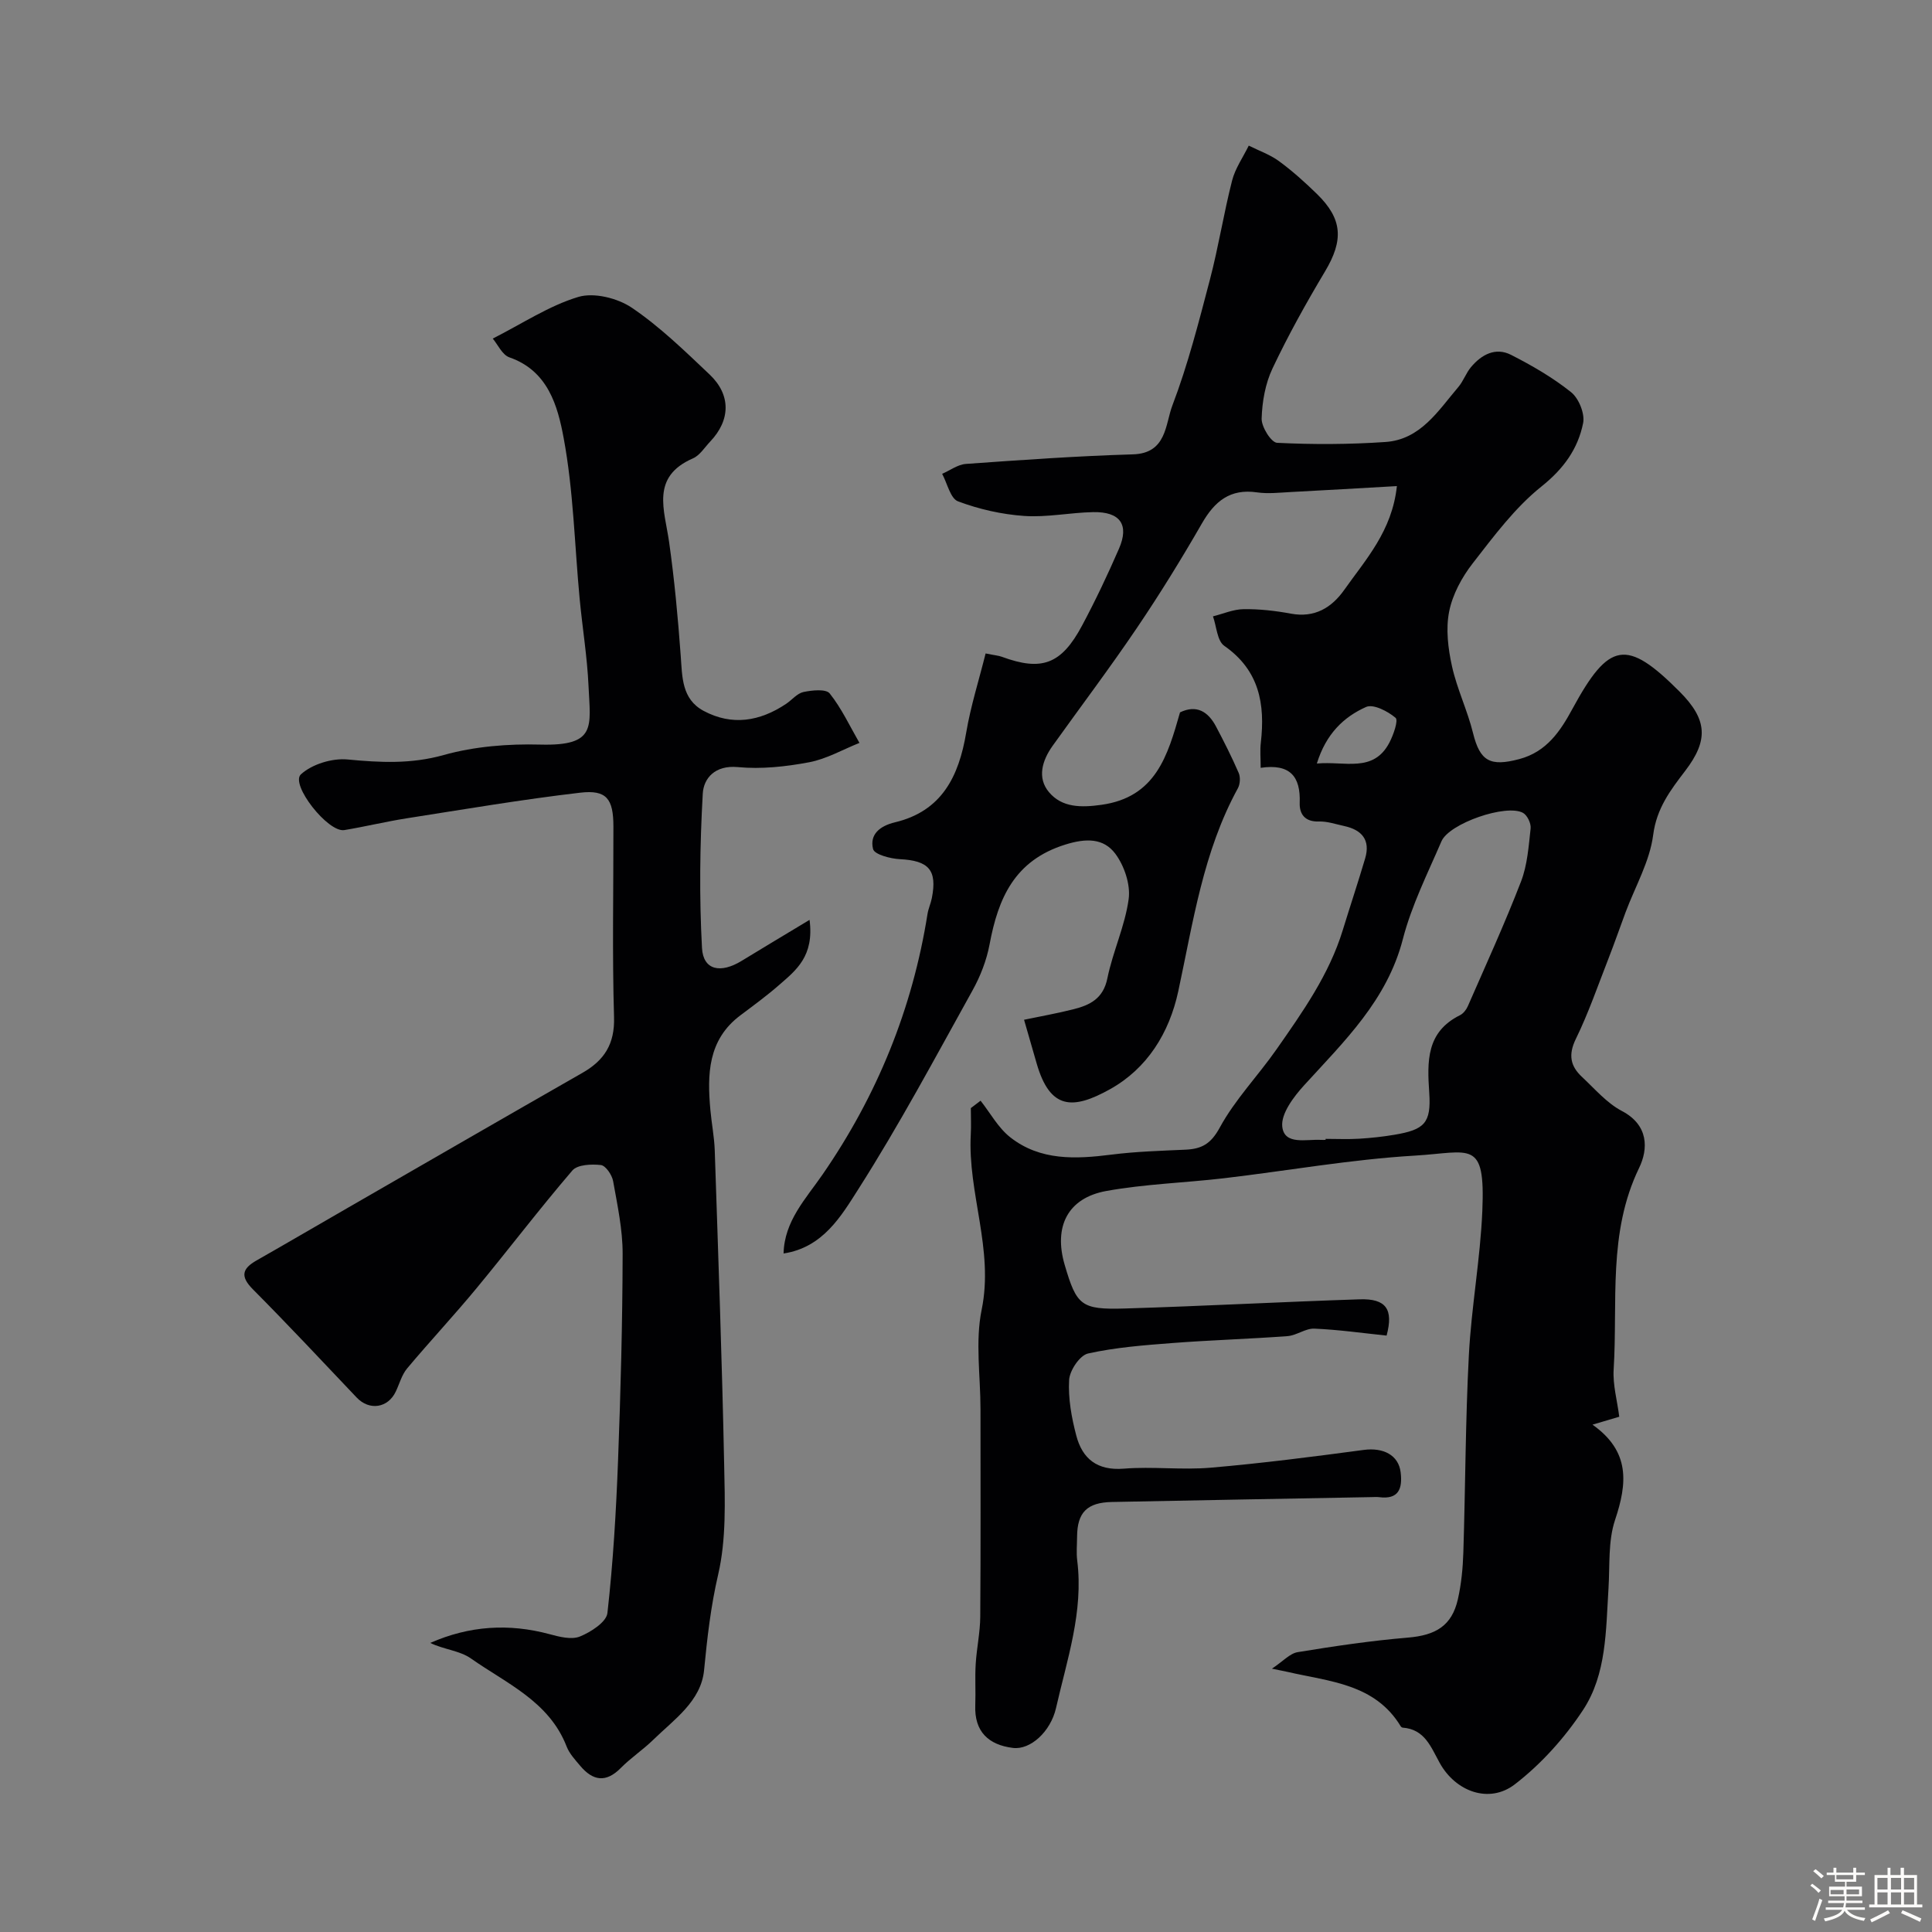 <svg enable-background="new 0 0 400 400" viewBox="0 0 400 400" xmlns="http://www.w3.org/2000/svg"><rect x="0" y="0" width="400" height="400" fill="#808080" stroke="none"/><path d="m374.8 390.4.4-.4c.7.5 1.3 1 1.8 1.4l-.5.5c-.5-.6-1.1-1.1-1.7-1.5zm1 7.3-.6-.3c.5-1.4 1.1-2.8 1.5-4.3.2.1.4.2.6.3-.5 1.3-1 2.8-1.5 4.3zm-.4-10.3.5-.4c.4.3 1 .8 1.7 1.4l-.5.5c-.5-.5-1.1-1-1.7-1.5zm2.5.3h1.7v-1h.6v1h3.5v-1h.6v1h1.8v.5h-1.8v1.4h-2v1h3.2v2h-3.2v.9h3.3v.5h-3.4c0 .3-.1.6-.1.9h4v.5h-3.7c.7.9 1.9 1.5 3.8 1.7-.1.2-.2.4-.3.6-2.1-.4-3.5-1.1-4-2.1-.4 1-1.8 1.7-4 2.2-.1-.2-.2-.4-.3-.6 2.1-.4 3.4-1 3.8-1.8h-3.4v-.5h3.6c.1-.3.1-.6.2-.9h-3.3v-.5h3.4c0-.3 0-.6 0-.9h-3.2v-2h3.3v-1h-2.1v-1.4h-1.7v-.5zm1.1 3.5v1h2.7c0-.3 0-.4 0-.4 0-.1 0-.2 0-.2 0-.1 0-.2 0-.3h-2.7zm1.2-3v.9h3.5v-.9zm4.7 3h-2.6v.6.4h2.6z" fill="#fcfbfa"/><path d="m393.6 386.7h.6v1.5h2.7v6.1h1.1v.6h-11v-.6h1.1v-6.1h2.7v-1.5h.6v1.5h2.1v-1.5zm-2.7 8.8.4.6c-1.2.6-2.5 1.3-3.8 1.9-.1-.2-.2-.4-.3-.6 1.2-.6 2.5-1.2 3.7-1.9zm-2.2-6.7v2.4h2.1v-2.4zm0 3v2.5h2.1v-2.5zm2.8-3v2.4h2.1v-2.4zm0 3v2.5h2.1v-2.5zm6 6.1c-1.4-.7-2.7-1.3-3.9-1.8l.3-.6c1.5.6 2.7 1.2 3.9 1.7zm-1.2-9.1h-2.1v2.4h2.1zm-2.1 3v2.5h2.1v-2.5z" fill="#fcfbfa"/><g fill="#010103"><path d="m203.02 227.89c2.02 2.56 3.65 5.62 6.15 7.58 6.22 4.88 13.55 4.52 20.96 3.58 5.06-.64 10.18-.79 15.29-1.02 3.34-.15 5.26-1.16 7.11-4.56 3.16-5.82 7.94-10.74 11.77-16.23 5.4-7.73 10.88-15.46 13.7-24.65 1.52-4.96 3.17-9.89 4.64-14.87 1.13-3.82-.69-5.91-4.34-6.7-1.75-.38-3.53-1-5.27-.94-2.88.09-4.02-1.56-3.94-3.87.2-5.44-1.98-8.14-8.08-7.24 0-1.95-.16-3.6.03-5.21.92-8-.31-14.99-7.57-20.05-1.48-1.03-1.59-4.02-2.34-6.1 2.12-.53 4.24-1.47 6.36-1.49 3.26-.04 6.57.33 9.78.93 4.92.91 8.43-1.23 11.04-4.92 4.46-6.32 9.91-12.19 10.9-21.49-7.6.43-14.79.86-21.98 1.23-2.33.12-4.7.4-6.98.07-5.57-.81-8.76 1.84-11.4 6.42-4.23 7.35-8.69 14.59-13.44 21.61-5.61 8.3-11.65 16.3-17.48 24.45-2.17 3.04-3.24 6.63-.75 9.59 2.7 3.21 6.65 3.21 10.85 2.62 11.28-1.57 13.73-10.2 16.28-19.14 3.4-1.64 5.8-.2 7.45 2.92 1.67 3.15 3.28 6.35 4.7 9.62.38.88.3 2.31-.17 3.17-7.19 13.12-9.26 27.7-12.34 42.02-1.86 8.63-6.41 15.99-14.15 20.3-7.68 4.27-12.4 4.26-15.17-5.34-.81-2.8-1.62-5.6-2.61-9.05 3.42-.72 6.87-1.32 10.25-2.18 3.41-.86 6.15-2.21 7-6.4 1.13-5.55 3.66-10.86 4.41-16.43.4-3-.91-6.88-2.77-9.37-2.43-3.24-6.04-3.24-10.38-1.88-10.48 3.28-13.86 11.07-15.65 20.66-.62 3.3-1.91 6.62-3.55 9.56-7.68 13.83-15.14 27.81-23.63 41.13-3.54 5.56-7.33 12.07-15.47 13.3.16-6.72 4.59-11.3 8.08-16.36 11.28-16.34 18.6-34.29 21.72-53.93.18-1.12.68-2.18.9-3.3 1.14-5.81-.64-7.75-6.64-8.05-1.96-.1-5.25-.97-5.53-2.09-.76-3.04 1.43-4.8 4.54-5.54 9.72-2.32 13.22-9.54 14.74-18.57.93-5.49 2.64-10.85 4.02-16.39 1.92.39 2.68.44 3.36.69 8.26 3.04 12.32 1.58 16.62-6.48 2.77-5.18 5.29-10.51 7.63-15.89 2.17-4.98.25-7.69-5.34-7.58-4.77.09-9.57 1.12-14.29.79-4.63-.32-9.34-1.39-13.69-3.02-1.58-.59-2.22-3.72-3.29-5.7 1.64-.71 3.24-1.93 4.92-2.05 11.51-.82 23.03-1.64 34.57-1.98 7.02-.2 6.7-6.25 8.17-10.1 3.23-8.47 5.48-17.33 7.79-26.12 1.77-6.75 2.85-13.69 4.58-20.46.65-2.54 2.27-4.83 3.45-7.24 2.1 1.05 4.4 1.85 6.27 3.22 2.78 2.04 5.37 4.37 7.84 6.78 5.34 5.2 5.54 9.59 1.68 16.05-3.9 6.53-7.62 13.21-10.87 20.08-1.49 3.14-2.15 6.89-2.25 10.39-.05 1.72 1.98 4.95 3.2 5.01 7.46.37 14.97.34 22.42-.17 7.28-.49 10.92-6.47 15.11-11.39 1.04-1.23 1.58-2.87 2.61-4.11 2.18-2.6 5.08-4.18 8.3-2.54 4.34 2.21 8.64 4.7 12.43 7.73 1.59 1.27 2.88 4.45 2.49 6.39-1.07 5.33-4.02 9.45-8.6 13.11-5.5 4.39-9.88 10.3-14.26 15.93-2.25 2.89-4.18 6.46-4.88 9.99-.72 3.61-.22 7.66.59 11.33 1.04 4.7 3.21 9.15 4.36 13.84 1.44 5.83 3.56 6.96 9.54 5.38 5.73-1.51 8.57-5.86 11.03-10.4 7.57-13.94 11.18-14.62 22.19-3.58 5.77 5.78 6.02 10.05 1.17 16.4-3.04 3.98-5.93 7.74-6.64 13.29-.71 5.48-3.72 10.67-5.71 15.99-1.19 3.2-2.31 6.43-3.55 9.61-2.18 5.57-4.13 11.26-6.75 16.62-1.6 3.28-1.13 5.63 1.28 7.87 2.65 2.47 5.12 5.4 8.24 7.04 5.58 2.92 5.49 7.86 3.57 11.82-6.5 13.42-4.39 27.71-5.26 41.69-.2 3.19.74 6.46 1.16 9.8-1.88.56-3.36.99-5.54 1.64 7.84 5.55 7.21 12.14 4.67 19.73-1.47 4.4-1.06 9.45-1.36 14.21-.55 8.66-.38 17.71-5.27 25.14-3.8 5.77-8.68 11.2-14.14 15.4-5.28 4.05-12.23 1.52-15.53-4.44-1.84-3.31-3.09-6.97-7.66-7.31-.14-.01-.33-.14-.41-.27-5.35-8.83-14.74-9.26-23.38-11.26-.65-.15-1.3-.27-3.29-.68 2.29-1.52 3.7-3.15 5.33-3.42 7.57-1.24 15.18-2.37 22.82-3.01 5.75-.48 9.09-2.44 10.34-7.91.72-3.17 1.04-6.48 1.14-9.75.43-13.6.43-27.21 1.14-40.79.52-9.99 2.37-19.92 2.79-29.91.63-14.93-2.38-12.12-14-11.43-13.2.78-26.31 3.13-39.47 4.68-8.12.95-16.36 1.19-24.38 2.64-8 1.45-10.94 7.38-8.62 15.29 2.47 8.42 3.39 9.31 12.46 9.04 16.21-.49 32.4-1.37 48.61-1.9 5.48-.18 7.04 2.05 5.58 7.51-4.94-.51-9.94-1.23-14.96-1.44-1.82-.08-3.67 1.41-5.55 1.55-7.93.59-15.9.82-23.83 1.43-5.86.45-11.77.9-17.48 2.17-1.7.38-3.8 3.51-3.91 5.48-.22 3.8.5 7.77 1.48 11.5 1.26 4.81 4.32 7.3 9.84 6.86 5.96-.48 12.03.31 17.98-.2 10.6-.91 21.16-2.27 31.7-3.68 4.05-.54 7.21 1.07 7.64 4.64.4 3.33-.37 5.68-4.47 5.14-.49-.06-1-.02-1.5-.01-17.93.33-35.86.65-53.8 1.01-5.16.1-7.18 2.17-7.22 7.15-.01 1.67-.18 3.35.03 5 1.32 10.57-2.11 20.46-4.39 30.5-1.12 4.92-5.32 8.71-8.91 8.27-5.05-.62-8.03-3.36-7.81-8.84.11-2.85-.09-5.72.09-8.56.2-3.27.92-6.52.94-9.78.11-14.33.05-28.66.05-42.99 0-6.87-1.11-13.96.24-20.55 2.57-12.48-2.92-24.15-2.25-36.31.1-1.81.01-3.63.01-5.44.67-.49 1.35-1.01 2.02-1.53zm71.43 8.11c0-.07 0-.14 0-.21 2.32 0 4.64.11 6.95-.03 2.44-.15 4.89-.41 7.31-.82 6.21-1.05 7.62-2.41 7.2-8.68-.44-6.53-.63-12.6 6.36-16.07.68-.34 1.3-1.12 1.62-1.85 3.75-8.58 7.65-17.1 11.02-25.83 1.32-3.42 1.58-7.29 1.99-11 .11-1.03-.69-2.72-1.57-3.21-3.45-1.92-15.29 2.17-16.89 5.88-2.87 6.67-6.19 13.27-7.99 20.24-3.27 12.68-12.14 21.16-20.44 30.27-2.17 2.38-4.83 5.9-4.53 8.58.44 3.87 4.97 2.56 7.98 2.73.32.02.66 0 .99 0zm-1.81-77.92c5.8-.54 11.69 1.99 15.01-4.31.84-1.6 1.9-4.63 1.29-5.15-1.61-1.37-4.62-2.92-6.11-2.25-4.62 2.06-8.29 5.56-10.19 11.71z"/><path d="m167.61 190.45c.99 7.54-2.81 10.43-6.23 13.42-2.58 2.26-5.36 4.29-8.1 6.35-6.75 5.07-6.87 12.23-6.2 19.62.25 2.77.8 5.53.9 8.31.72 21.7 1.51 43.4 1.95 65.1.16 7.59.45 15.44-1.24 22.73-1.54 6.63-2.27 13.13-2.92 19.83-.63 6.41-6.22 10.2-10.55 14.42-2.11 2.06-4.63 3.72-6.7 5.82-3.08 3.12-5.78 2.64-8.38-.44-1.05-1.25-2.25-2.53-2.82-4-3.62-9.36-12.46-13.06-19.83-18.25-2.32-1.63-5.63-1.85-8.41-3.21 8.11-3.57 16.28-4.08 24.71-1.81 2.03.55 4.53 1.19 6.28.48 2.26-.92 5.48-2.99 5.69-4.86 1.18-10.47 1.8-21.03 2.2-31.57.54-14.26.92-28.53.95-42.8.01-5.02-1.08-10.07-1.97-15.05-.23-1.28-1.54-3.21-2.53-3.33-1.95-.22-4.86-.1-5.91 1.13-6.82 7.95-13.17 16.31-19.85 24.39-4.66 5.64-9.67 10.99-14.37 16.6-1.1 1.32-1.57 3.16-2.33 4.76-1.63 3.46-5.49 4.01-8.1 1.26-7.12-7.51-14.2-15.07-21.5-22.42-2.64-2.66-2.23-4.27.77-5.97 6.38-3.63 12.71-7.34 19.07-11 16.12-9.29 32.23-18.6 48.38-27.83 4.54-2.59 6.73-5.97 6.56-11.55-.39-13.15-.11-26.33-.13-39.49-.01-5.7-1.41-7.62-6.9-6.97-12 1.4-23.93 3.43-35.88 5.3-4.33.68-8.6 1.72-12.93 2.44-3.38.56-11.25-9.46-8.99-11.54 2.3-2.11 6.48-3.38 9.65-3.08 6.76.64 13.14.98 19.91-.92 6.4-1.79 13.37-2.34 20.05-2.16 11.65.3 10.32-3.7 9.94-12.09-.27-6.05-1.27-12.07-1.84-18.11-1.05-11.12-1.28-22.39-3.32-33.32-1.22-6.55-3.21-13.87-11.22-16.65-1.49-.52-2.41-2.66-3.45-3.89 6.17-3.13 11.66-6.8 17.7-8.62 3.25-.98 8.14.24 11.09 2.23 5.82 3.94 10.96 8.95 16.1 13.82 4.47 4.23 4.34 9.47.12 13.9-1.15 1.21-2.14 2.85-3.56 3.47-8.81 3.83-5.88 10.69-4.94 17.31 1.1 7.78 1.83 15.63 2.4 23.47.33 4.46.18 9.05 4.75 11.5 5.89 3.15 11.65 2.17 17.07-1.45 1.22-.82 2.29-2.18 3.61-2.46 1.78-.37 4.65-.67 5.42.3 2.46 3.09 4.17 6.78 6.16 10.24-3.46 1.38-6.82 3.33-10.42 4.01-4.83.91-9.9 1.46-14.75 1-4.74-.45-7.09 2.31-7.27 5.5-.6 10.63-.74 21.33-.16 31.95.25 4.61 3.85 5.35 8.25 2.64 4.35-2.67 8.73-5.27 14.02-8.46z"/></g></svg>